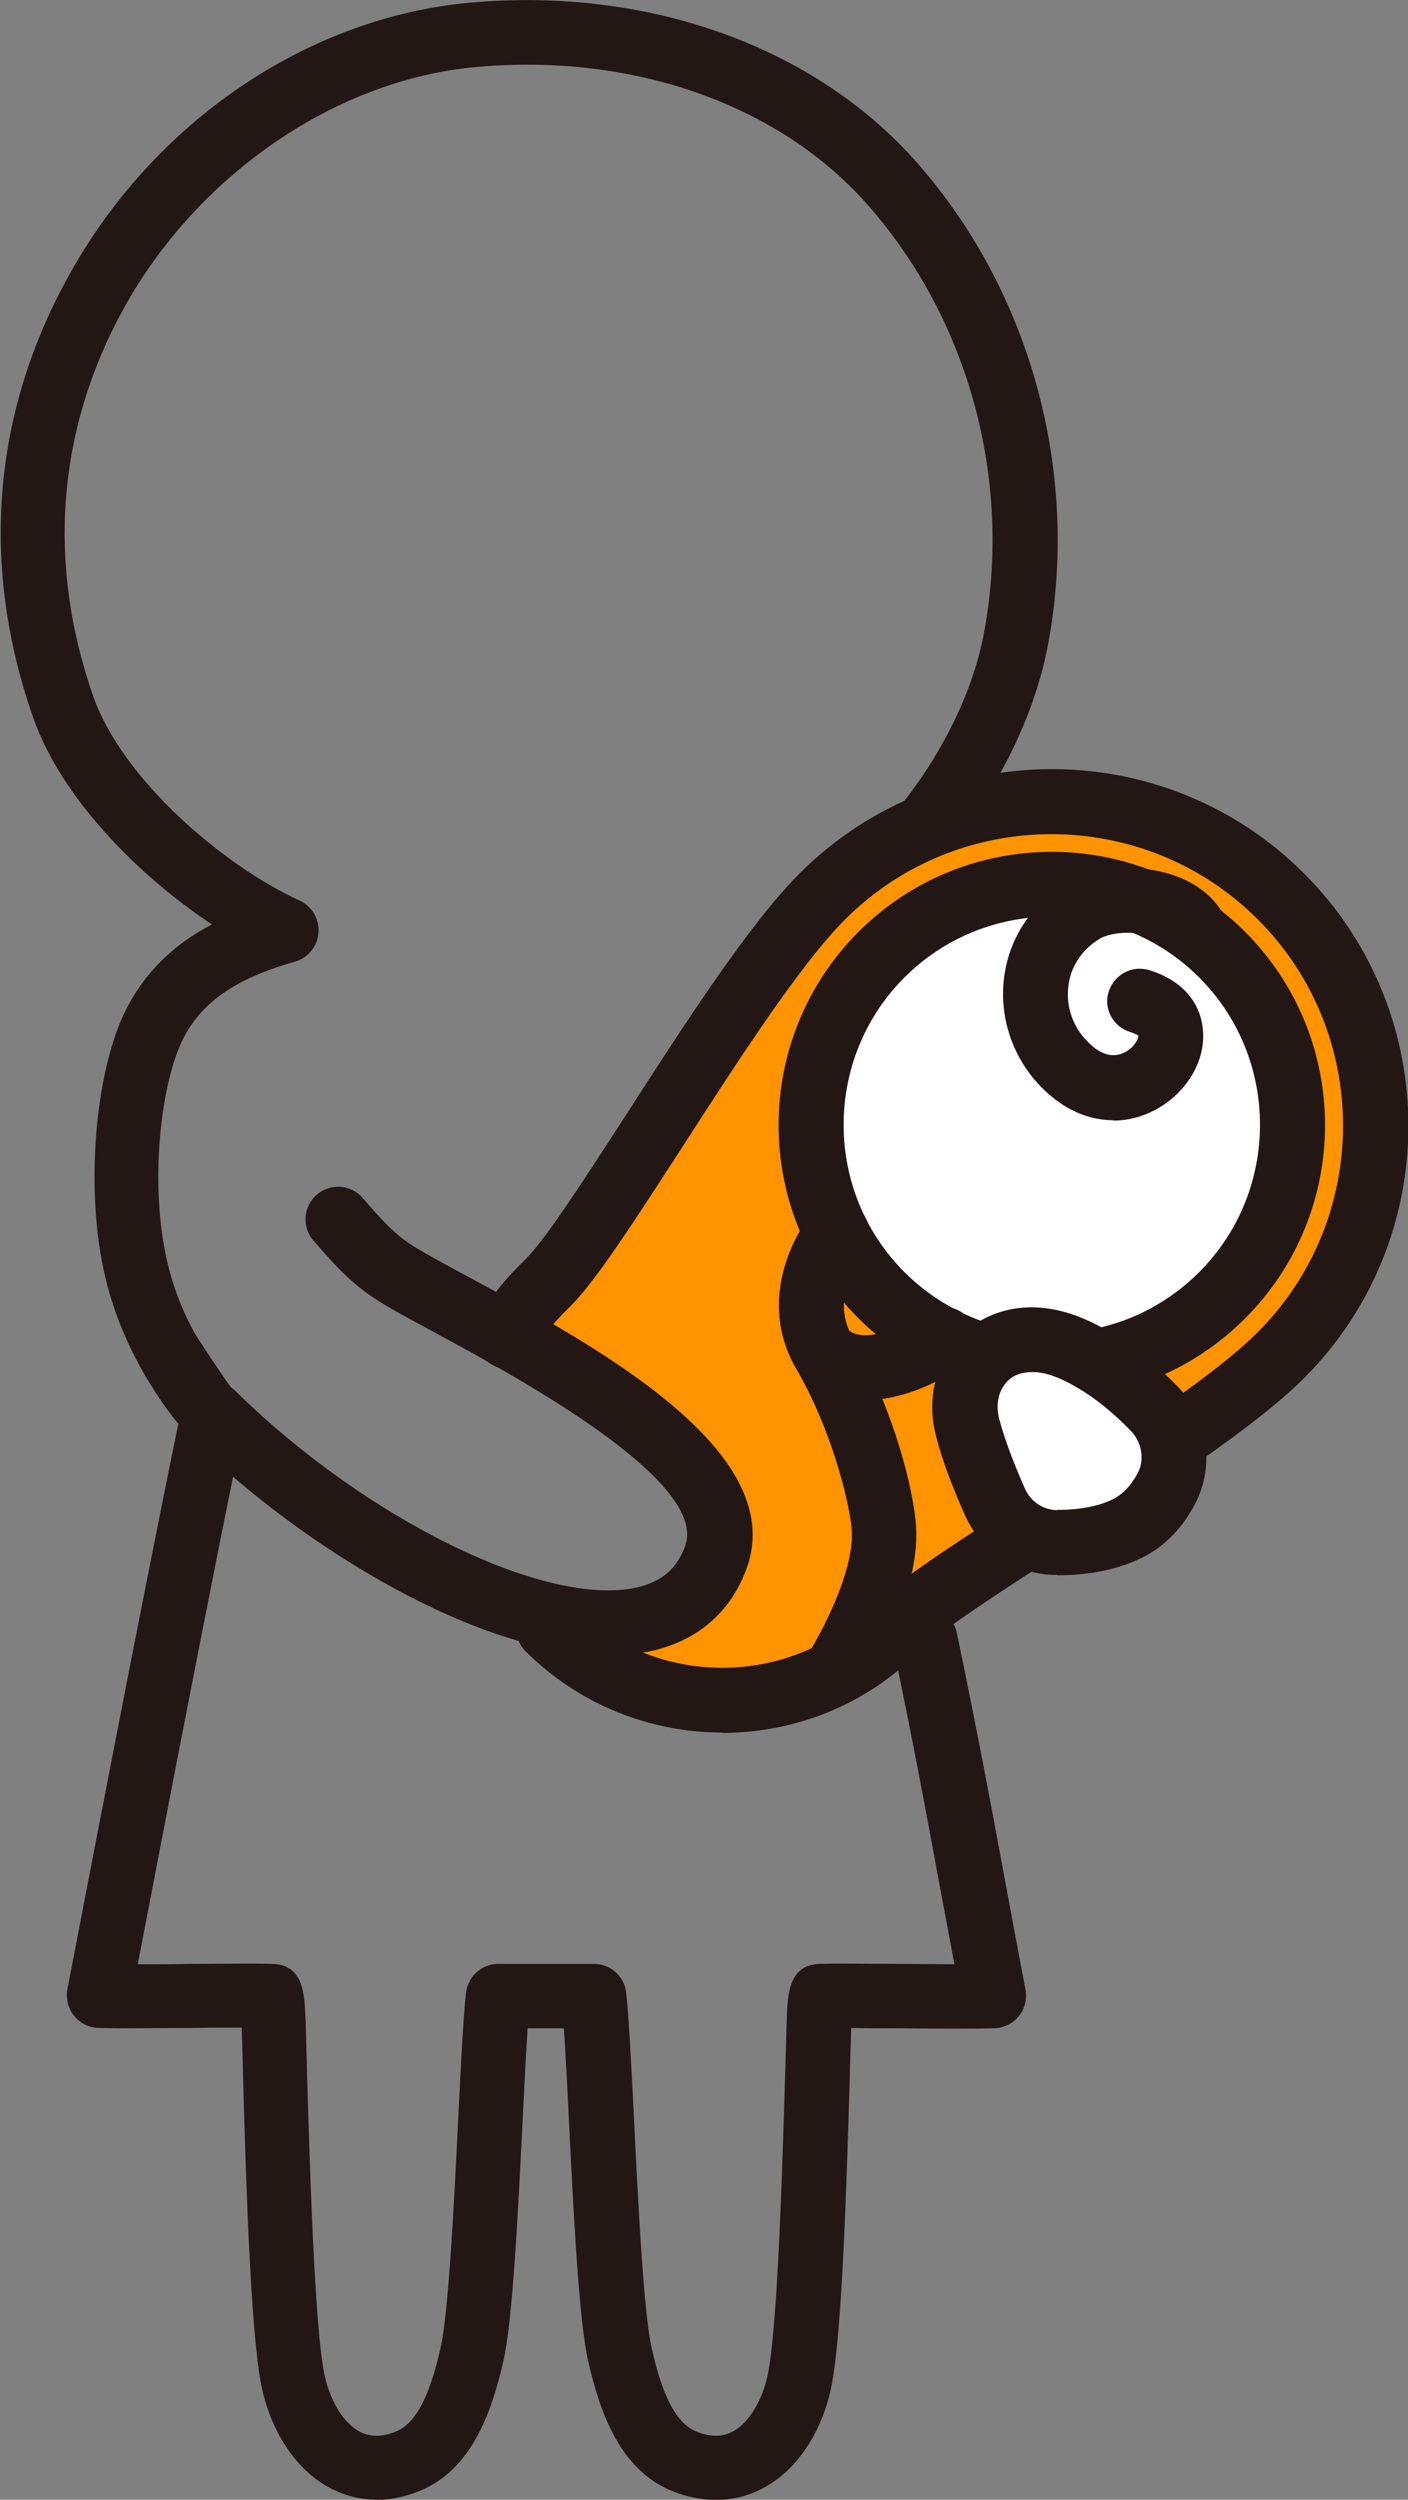 <?xml version="1.0" encoding="UTF-8"?>
<svg id="_レイヤー_2" data-name="レイヤー 2" xmlns="http://www.w3.org/2000/svg" viewBox="0 0 42 74.55">
  <rect x="0" y="0" width="42" height="74.55" fill="#808080" stroke="none"/>
  <defs>
    <style>
      .cls-1 {
        fill: #ff9300;
      }

      .cls-2 {
        fill: #fff;
      }

      .cls-3 {
        fill: #231715;
      }
    </style>
  </defs>
  <g id="_レイヤー_6" data-name="レイヤー 6">
    <g>
      <path class="cls-1" d="M16.37,48.56c2.86,2.86,7.49,2.86,10.35,0,1.55-1.55,8.95-5.62,11.49-8.15,3.78-3.78,3.78-9.9,0-13.68-3.78-3.78-9.9-3.78-13.68,0-2.54,2.54-6.6,9.93-8.15,11.49-.61.61-.88.9-1.23,1.63,0,0,6.44,3.26,6.18,5.21s-.26,2.93-1.78,3.14-3.17.37-3.17.37Z"/>
      <path class="cls-3" d="M21.54,51.67c-2.12,0-4.24-.81-5.86-2.42-.38-.38-.38-.99,0-1.37.38-.38.99-.38,1.37,0,2.48,2.48,6.51,2.48,8.98,0,.75-.75,2.57-1.93,4.68-3.28,2.56-1.65,5.46-3.52,6.81-4.87,3.39-3.4,3.39-8.92,0-12.31-3.39-3.39-8.92-3.39-12.31,0-1.35,1.35-3.22,4.25-4.87,6.81-1.36,2.1-2.53,3.92-3.28,4.68-.56.56-.76.77-1.04,1.36-.23.48-.81.69-1.29.46-.48-.23-.69-.81-.46-1.29.42-.88.77-1.25,1.42-1.9.61-.61,1.78-2.43,3.03-4.36,1.7-2.64,3.63-5.63,5.13-7.13,4.15-4.15,10.9-4.15,15.05,0,4.15,4.15,4.15,10.9,0,15.05-1.5,1.5-4.49,3.43-7.13,5.13-1.93,1.24-3.75,2.42-4.36,3.03-1.62,1.62-3.74,2.42-5.86,2.42Z"/>
      <g>
        <path class="cls-2" d="M29.47,40.46c-1.16-.32-2.26-.93-3.17-1.85-2.81-2.81-2.81-7.35,0-10.16s7.35-2.81,10.16,0,2.81,7.35,0,10.16c-1.03,1.03-2.29,1.68-3.62,1.96"/>
        <path class="cls-3" d="M32.84,41.54c-.45,0-.85-.32-.95-.77-.11-.52.23-1.04.75-1.14,1.19-.24,2.27-.83,3.13-1.69,2.42-2.42,2.42-6.37,0-8.79-2.42-2.42-6.37-2.42-8.79,0-2.42,2.42-2.42,6.37,0,8.79.76.76,1.71,1.31,2.74,1.6.52.14.82.67.68,1.19s-.67.82-1.19.68c-1.35-.37-2.6-1.1-3.6-2.09-3.18-3.18-3.18-8.35,0-11.53,3.18-3.18,8.35-3.18,11.53,0,3.18,3.18,3.18,8.35,0,11.53-1.13,1.13-2.55,1.9-4.11,2.22-.07.01-.13.02-.2.02Z"/>
      </g>
      <path class="cls-3" d="M25.79,41.76c-.67,0-1.34-.2-1.88-.75-.38-.38-.38-.99,0-1.37.38-.38.99-.38,1.37,0,.49.49,1.8-.13,2.32-.49.44-.3,1.04-.2,1.35.24.3.44.2,1.04-.24,1.35-.69.48-1.81,1.02-2.91,1.02Z"/>
      <path class="cls-3" d="M24.89,50.86c-.18,0-.36-.05-.52-.15-.45-.29-.58-.89-.29-1.34.41-.65,1.46-2.59,1.32-3.83-.1-.9-.63-2.97-1.65-4.72-1.36-2.36.39-4.56.47-4.65.34-.41.95-.48,1.36-.14.41.34.48.94.14,1.36-.05.06-.98,1.28-.3,2.47,1.09,1.89,1.75,4.16,1.89,5.47.24,2.14-1.43,4.8-1.62,5.09-.19.29-.5.44-.81.44Z"/>
      <g>
        <path class="cls-2" d="M31.51,46c-.79,0-1.51-.47-1.84-1.2-.36-.8-.65-1.56-.82-2.23-.32-1.24.35-2.45,1.65-2.6.84-.1,1.66.3,2.37.75.54.34,1.05.79,1.52,1.27.63.63.8,1.6.39,2.39-.24.46-.61.93-1.17,1.2-.67.33-1.46.42-2.11.42Z"/>
        <path class="cls-3" d="M31.53,46.97s-.02,0-.02,0c-1.17,0-2.24-.7-2.72-1.77-.41-.92-.7-1.7-.87-2.38-.24-.91-.09-1.85.41-2.58.47-.69,1.21-1.13,2.07-1.23,1.21-.14,2.29.44,3,.9.55.35,1.1.81,1.69,1.4.94.95,1.16,2.36.57,3.52-.39.75-.93,1.3-1.6,1.63-.7.34-1.54.52-2.52.52ZM31.52,45.03h.02c.67,0,1.24-.11,1.66-.32.3-.15.54-.41.74-.78.21-.4.12-.93-.22-1.27-.48-.49-.93-.86-1.35-1.13-.73-.47-1.28-.66-1.74-.6-.3.03-.54.17-.69.4-.18.27-.23.63-.13,1,.15.57.41,1.27.77,2.08.17.38.54.62.96.63h0Z"/>
      </g>
      <path class="cls-3" d="M11.24,74.55c-.51,0-1-.13-1.45-.38-1-.55-1.75-1.72-2.01-3.11-.31-1.67-.45-6.18-.53-9.16-.01-.5-.03-1.02-.04-1.43-.43,0-.93,0-1.44.01-1.03,0-2.09.02-2.83,0-.28,0-.55-.14-.73-.36-.18-.22-.25-.51-.2-.79.55-2.88,2.38-12.37,3.31-16.87-.63-.74-1.22-1.83-1.22-1.85-.48-.9-.83-1.86-1.03-2.84-.45-2.21-.28-5.09.41-7.01.59-1.62,1.69-2.59,2.84-3.19-2.23-1.48-4.49-3.79-5.32-6.14-1.59-4.51-1.24-9.06,1.03-13.17C4.55,3.66,9.15.52,14.02.08c5.31-.48,10.3,1.31,13.35,4.79,3.37,3.84,4.83,9.18,3.91,14.26-.37,2.06-1.4,4.23-2.9,6.1-.33.42-.94.49-1.36.15-.42-.33-.49-.94-.15-1.36,1.3-1.63,2.19-3.49,2.5-5.24.81-4.51-.48-9.24-3.46-12.64-2.64-3.02-7.03-4.57-11.72-4.14-4.17.38-8.29,3.2-10.5,7.2-1.99,3.61-2.3,7.61-.9,11.59.86,2.42,3.8,4.99,6.15,6.07.37.17.59.55.56.96-.03.4-.31.75-.7.86-1.98.56-3.03,1.38-3.53,2.75-.57,1.59-.72,4.1-.33,5.97.16.8.44,1.57.84,2.31.11.2.89,1.38,1.15,1.72.29.22.43.6.36.97-.8,3.81-2.44,12.31-3.18,16.18.51,0,1.06,0,1.61-.01.94,0,1.83-.02,2.4,0,.93.02.96.89.99,1.59.02.42.03,1.01.05,1.71.08,2.74.22,7.34.5,8.86.15.81.56,1.51,1.05,1.78.31.17.67.18,1.09.01.75-.29,1.11-1.49,1.34-2.49.24-1.03.41-4.41.53-6.88.08-1.6.15-2.99.23-3.71.05-.49.47-.87.96-.87h2.86c.49,0,.91.37.96.87.08.72.15,2.11.23,3.71.12,2.47.29,5.85.53,6.88.23,1.01.59,2.2,1.34,2.49.42.17.78.16,1.09-.01.49-.27.9-.97,1.05-1.78.28-1.52.42-6.12.5-8.86.02-.7.04-1.29.05-1.71.03-.7.06-1.57.99-1.59.58-.02,1.46,0,2.4,0,.55,0,1.11.01,1.61.01-.15-.79-.29-1.55-.43-2.29-.42-2.28-.82-4.43-1.4-7.2-.11-.52.23-1.04.75-1.15.52-.11,1.04.23,1.15.75.58,2.79.99,4.95,1.41,7.24.2,1.08.41,2.19.64,3.41.05.28-.02.57-.2.79-.18.22-.44.35-.73.36-.73.02-1.8.01-2.83,0-.51,0-1.01,0-1.44-.01-.01.41-.03.92-.04,1.43-.09,2.98-.22,7.49-.53,9.16-.26,1.4-1.01,2.56-2.01,3.11-.83.46-1.77.5-2.74.12-1.59-.63-2.18-2.39-2.52-3.86-.28-1.2-.44-4.4-.58-7.22-.05-1.02-.1-2-.15-2.73h-1.08c-.05.74-.1,1.72-.15,2.74-.14,2.82-.3,6.02-.58,7.21-.34,1.47-.93,3.23-2.52,3.86-.44.17-.87.26-1.29.26ZM5.95,41.3c-.08.04-.16.09-.24.15.07-.06.15-.11.24-.15Z"/>
      <path class="cls-3" d="M18.14,49.36c-3.81,0-9.06-3.15-12.46-6.48-.38-.37-.39-.99-.01-1.37.37-.38.99-.39,1.37-.01,3.91,3.84,9.28,6.46,11.97,5.84.73-.17,1.19-.56,1.43-1.24.69-1.93-4.98-5.01-7.4-6.32-.52-.28-.98-.53-1.35-.74-.99-.57-1.41-.97-2.34-2.04-.35-.4-.31-1.02.1-1.37.4-.35,1.02-.31,1.37.1.85.98,1.11,1.21,1.84,1.63.36.21.81.45,1.31.72,3.8,2.06,9.55,5.18,8.31,8.67-.46,1.3-1.44,2.16-2.81,2.48-.41.09-.84.14-1.3.14Z"/>
      <path class="cls-3" d="M33.22,33.41c-.64,0-1.27-.23-1.83-.69-1.01-.82-1.55-2.08-1.46-3.35.09-1.27.78-2.37,1.88-3.03.76-.46,1.91-.58,2.92-.32.81.21,1.42.64,1.76,1.24.27.46.11,1.06-.36,1.32-.46.27-1.06.11-1.32-.36-.06-.1-.24-.24-.57-.33-.55-.14-1.17-.06-1.44.11-.55.33-.9.88-.94,1.51-.05.66.23,1.28.75,1.71.33.27.66.32.97.15.27-.15.38-.4.38-.48,0,0-.06-.05-.24-.11-.51-.15-.81-.69-.65-1.2s.69-.8,1.2-.65c.94.28,1.53.92,1.61,1.76.1.93-.47,1.89-1.4,2.4-.41.22-.84.33-1.27.33Z"/>
    </g>
  </g>
</svg>